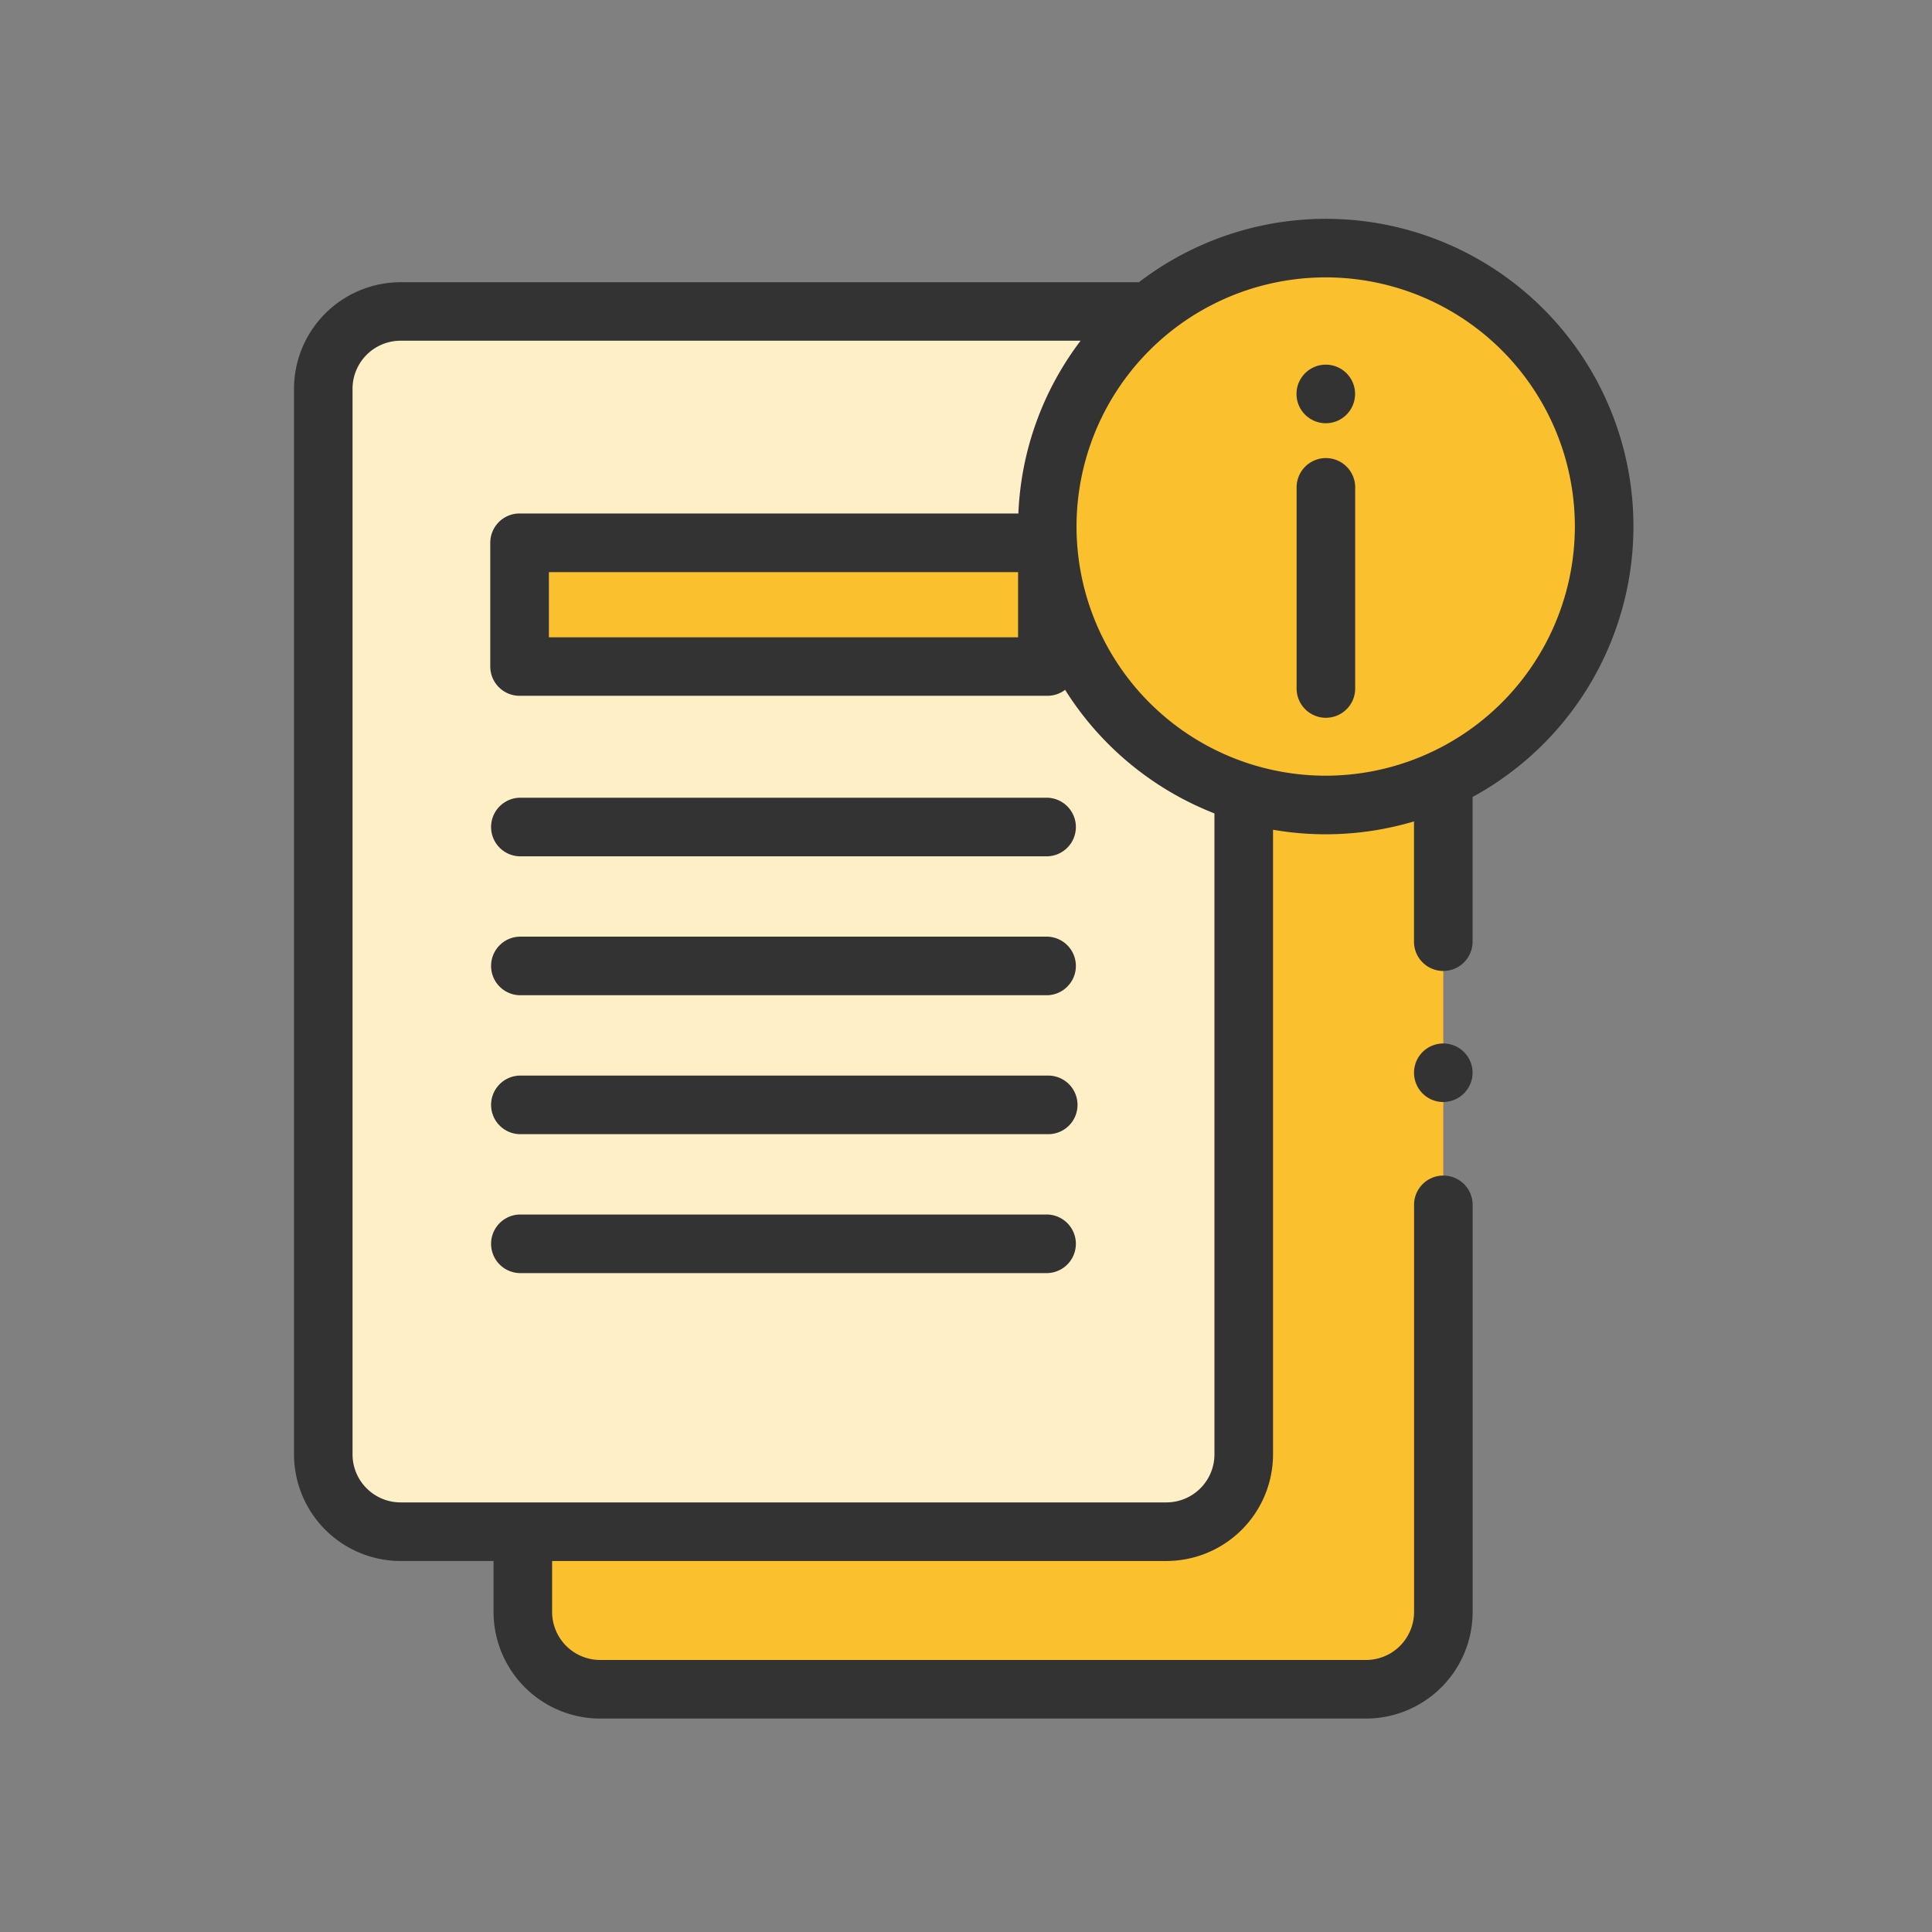 <?xml version="1.0" encoding="UTF-8"?> <svg xmlns="http://www.w3.org/2000/svg" width="84" height="84" viewBox="0 0 84 84"><rect x="0" y="0" width="84" height="84" fill="#808080" stroke="none"/><g id="icone_17" data-name="icone 17" transform="translate(-1085 -7526)"><g id="file_1_" data-name="file (1)" transform="translate(1070.428 7535.514)"><g id="Groupe_10893" data-name="Groupe 10893" transform="translate(28.626 1.274)"><g id="Groupe_10889" data-name="Groupe 10889" transform="translate(8.676 23.084)"><path id="Tracé_6526" data-name="Tracé 6526" d="M140.389,192.384a12.1,12.1,0,0,1-3.568-.535v28.769a3.361,3.361,0,0,1-3.361,3.361H105.476v3.49a3.361,3.361,0,0,0,3.361,3.361h33.3a3.361,3.361,0,0,0,3.361-3.361V191.256A12.056,12.056,0,0,1,140.389,192.384Z" transform="translate(-105.476 -191.256)" fill="#fbc02d"></path></g><g id="Groupe_10890" data-name="Groupe 10890" transform="translate(0 2.757)"><path id="Tracé_6527" data-name="Tracé 6527" d="M73,31.646H40.713a3.361,3.361,0,0,0-3.361,3.361V81.336A3.361,3.361,0,0,0,40.713,84.7h33.3a3.361,3.361,0,0,0,3.361-3.361V52.821" transform="translate(-37.352 -31.646)" fill="#ffefc7"></path></g><g id="Groupe_10891" data-name="Groupe 10891" transform="translate(31.485)"><ellipse id="Ellipse_450" data-name="Ellipse 450" cx="12.104" cy="12.106" rx="12.104" ry="12.106" transform="translate(0)" fill="#fbc02d"></ellipse></g><g id="Groupe_10892" data-name="Groupe 10892" transform="translate(8.536 12.815)"><path id="Tracé_6528" data-name="Tracé 6528" d="M104.377,110.62h22.949V116H104.377Z" transform="translate(-104.377 -110.62)" fill="#fbc02d"></path></g></g><g id="Groupe_10911" data-name="Groupe 10911" transform="translate(27.352)"><g id="Groupe_10895" data-name="Groupe 10895" transform="translate(43.594 10.438)"><g id="Groupe_10894" data-name="Groupe 10894" transform="translate(0)"><path id="Tracé_6529" data-name="Tracé 6529" d="M370.929,93.212a1.274,1.274,0,0,1-1.274-1.274V83.23a1.274,1.274,0,1,1,2.547,0v8.708A1.274,1.274,0,0,1,370.929,93.212Z" transform="translate(-369.655 -81.956)" fill="#333"></path></g></g><g id="Groupe_10897" data-name="Groupe 10897" transform="translate(43.589 6.34)"><g id="Groupe_10896" data-name="Groupe 10896" transform="translate(0)"><circle id="Ellipse_451" data-name="Ellipse 451" cx="1.274" cy="1.274" r="1.274" fill="#333"></circle></g></g><g id="Groupe_10900" data-name="Groupe 10900"><path id="Tracé_6530" data-name="Tracé 6530" d="M85.591,13.38A13.37,13.37,0,0,0,64.09,2.757h-32.1a4.64,4.64,0,0,0-4.635,4.635V53.72a4.64,4.64,0,0,0,4.635,4.635h4.041v2.216a4.64,4.64,0,0,0,4.635,4.635h33.3A4.64,4.64,0,0,0,78.6,60.571V42.907a1.274,1.274,0,1,0-2.547,0V60.571a2.09,2.09,0,0,1-2.088,2.088h-33.3a2.09,2.09,0,0,1-2.088-2.088V58.355H65.286a4.64,4.64,0,0,0,4.635-4.635V26.562a13.426,13.426,0,0,0,6.129-.363v5.193a1.274,1.274,0,1,0,2.547,0V25.136A13.392,13.392,0,0,0,85.591,13.38ZM67.374,53.72a2.09,2.09,0,0,1-2.088,2.088h-33.3A2.09,2.09,0,0,1,29.9,53.72V7.392A2.09,2.09,0,0,1,31.987,5.3H61.555a13.31,13.31,0,0,0-2.706,7.511H37.162a1.274,1.274,0,0,0-1.274,1.274v5.379a1.274,1.274,0,0,0,1.274,1.274H60.111a1.268,1.268,0,0,0,.77-.259,13.455,13.455,0,0,0,6.492,5.372ZM58.837,15.362v2.832h-20.4V15.362Zm13.377,8.85A10.833,10.833,0,1,1,83.044,13.38,10.843,10.843,0,0,1,72.214,24.212Z" transform="translate(-27.352)" fill="#333"></path><g id="Groupe_10899" data-name="Groupe 10899" transform="translate(48.7 35.856)"><g id="Groupe_10898" data-name="Groupe 10898" transform="translate(0)"><path id="Tracé_6531" data-name="Tracé 6531" d="M411.013,284.085a1.273,1.273,0,1,1,1.241-.985A1.286,1.286,0,0,1,411.013,284.085Z" transform="translate(-409.742 -281.541)" fill="#333"></path></g></g></g><g id="Groupe_10910" data-name="Groupe 10910" transform="translate(8.536 25.17)"><g id="Groupe_10909" data-name="Groupe 10909"><g id="Groupe_10902" data-name="Groupe 10902"><g id="Groupe_10901" data-name="Groupe 10901"><path id="Tracé_6532" data-name="Tracé 6532" d="M118.6,200.18H95.651a1.274,1.274,0,0,1,0-2.547H118.6a1.274,1.274,0,0,1,0,2.547Z" transform="translate(-94.377 -197.633)" fill="#333"></path></g></g><g id="Groupe_10904" data-name="Groupe 10904" transform="translate(0 6.04)"><g id="Groupe_10903" data-name="Groupe 10903"><path id="Tracé_6533" data-name="Tracé 6533" d="M118.6,247.61H95.651a1.274,1.274,0,0,1,0-2.547H118.6a1.274,1.274,0,0,1,0,2.547Z" transform="translate(-94.377 -245.063)" fill="#333"></path></g></g><g id="Groupe_10906" data-name="Groupe 10906" transform="translate(0 12.081)"><g id="Groupe_10905" data-name="Groupe 10905"><path id="Tracé_6534" data-name="Tracé 6534" d="M118.6,295.04H95.651a1.274,1.274,0,0,1,0-2.547H118.6a1.274,1.274,0,1,1,0,2.547Z" transform="translate(-94.377 -292.493)" fill="#333"></path></g></g><g id="Groupe_10908" data-name="Groupe 10908" transform="translate(0 18.121)"><g id="Groupe_10907" data-name="Groupe 10907"><path id="Tracé_6535" data-name="Tracé 6535" d="M118.6,342.47H95.651a1.274,1.274,0,0,1,0-2.547H118.6a1.274,1.274,0,0,1,0,2.547Z" transform="translate(-94.377 -339.923)" fill="#333"></path></g></g></g></g></g></g><rect id="Rectangle_2051" data-name="Rectangle 2051" width="84" height="84" transform="translate(1085 7526)" fill="none"></rect></g></svg> 